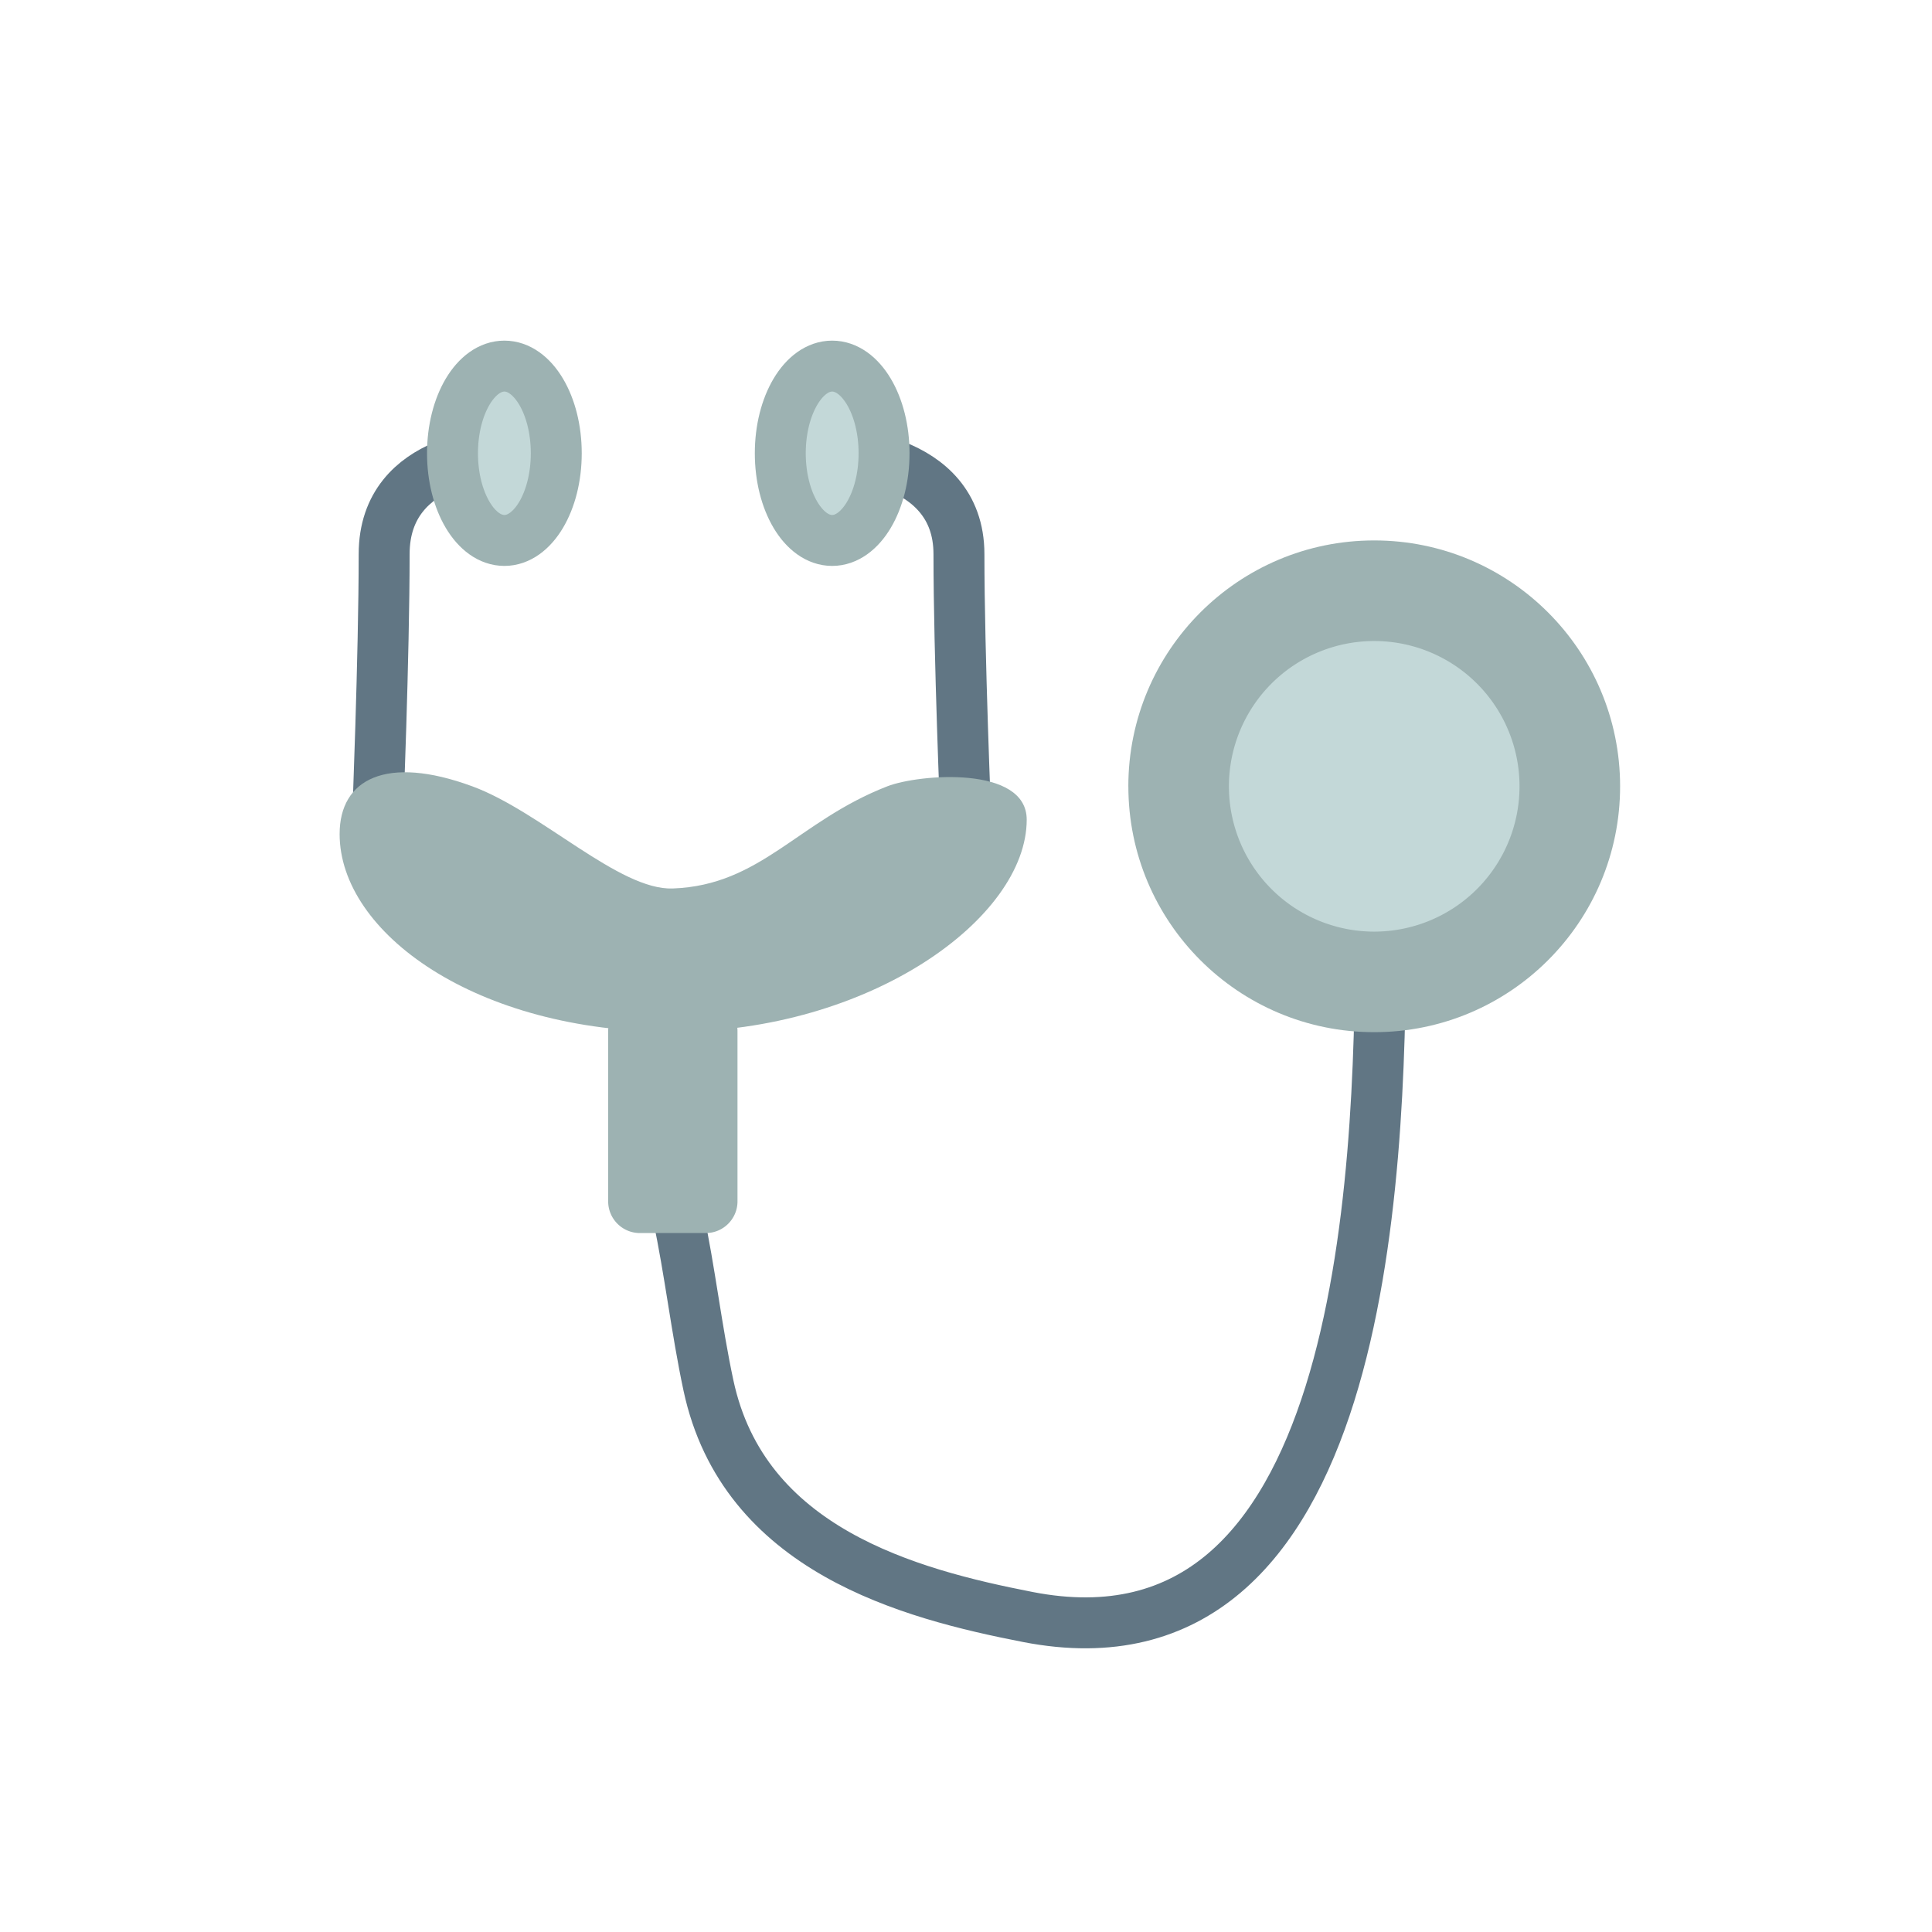 <svg xmlns="http://www.w3.org/2000/svg" xmlns:vectornator="http://vectornator.io" xml:space="preserve" stroke-miterlimit="10" style="fill-rule:nonzero;clip-rule:evenodd;stroke-linecap:round;stroke-linejoin:round" viewBox="0 0 80 80"><g vectornator:layerName="Layer 3"><path vectornator:layerName="Curve 2" fill="none" stroke="#617684" stroke-width="2.109" d="M28.145 46.927c-.434-1.014-.302 2.302-.067 3.403.492 2.3.762 4.723 1.257 7.037 1.455 6.809 8.306 8.63 13.222 9.589 13.878 2.705 14.61-17.876 14.61-28.38"/><path vectornator:layerName="Curve 5" fill="none" stroke="#617684" stroke-linecap="butt" stroke-width="2.109" d="M20.885 18.769s-4.978 0-4.978 4.175-.278 11.15-.278 11.15"/><path vectornator:layerName="Curve 3" fill="none" stroke="#617684" stroke-linecap="butt" stroke-width="2.109" d="M34.458 18.769s5.25 0 5.25 4.175.292 11.15.292 11.15"/><path vectornator:layerName="Oval 1" fill="#9db2b2" d="M14.063 34.536c0-2.273 1.926-3.29 5.494-1.976 2.844 1.046 6.083 4.313 8.303 4.23 3.652-.134 5.177-2.79 8.88-4.23 1.313-.511 5.774-.872 5.774 1.381 0 4.086-6.505 8.787-14.654 8.787-8.148 0-13.797-4.106-13.797-8.192Z"/><path vectornator:layerName="Rectangle 1" fill="#9db2b2" d="M25.183 42.701c0-.725.587-1.313 1.312-1.313h2.73c.725 0 1.313.588 1.313 1.313v7.044c0 .725-.588 1.313-1.313 1.313h-2.73a1.313 1.313 0 0 1-1.312-1.313v-7.044Z"/><path vectornator:layerName="Oval 3" fill="#c3d8d8" stroke="#9db2b2" stroke-linecap="butt" stroke-width="2.109" d="M18.737 18.769c0-1.994.962-3.61 2.148-3.61 1.187 0 2.149 1.616 2.149 3.61 0 1.993-.962 3.61-2.149 3.61-1.186 0-2.148-1.617-2.148-3.61Z"/><path vectornator:layerName="Oval 2" fill="#c3d8d8" stroke="#9db2b2" stroke-linecap="butt" stroke-width="2.109" d="M32.31 18.769c0-1.994.962-3.61 2.148-3.61 1.187 0 2.149 1.616 2.149 3.61 0 1.993-.962 3.61-2.149 3.61-1.186 0-2.148-1.617-2.148-3.61Z"/></g><g vectornator:layerName="Layer 2"><path vectornator:layerName="Oval 1" fill="#9db2b2" d="M46.722 32.56c0-5.623 4.558-10.182 10.181-10.182 5.623 0 10.182 4.559 10.182 10.182s-4.559 10.18-10.182 10.18-10.18-4.557-10.18-10.18Z"/><path vectornator:layerName="Oval 2" fill="#c3d8d8" d="M50.887 32.56a6.016 6.016 0 1 1 12.033 0 6.016 6.016 0 0 1-12.033 0Z"/></g></svg>
